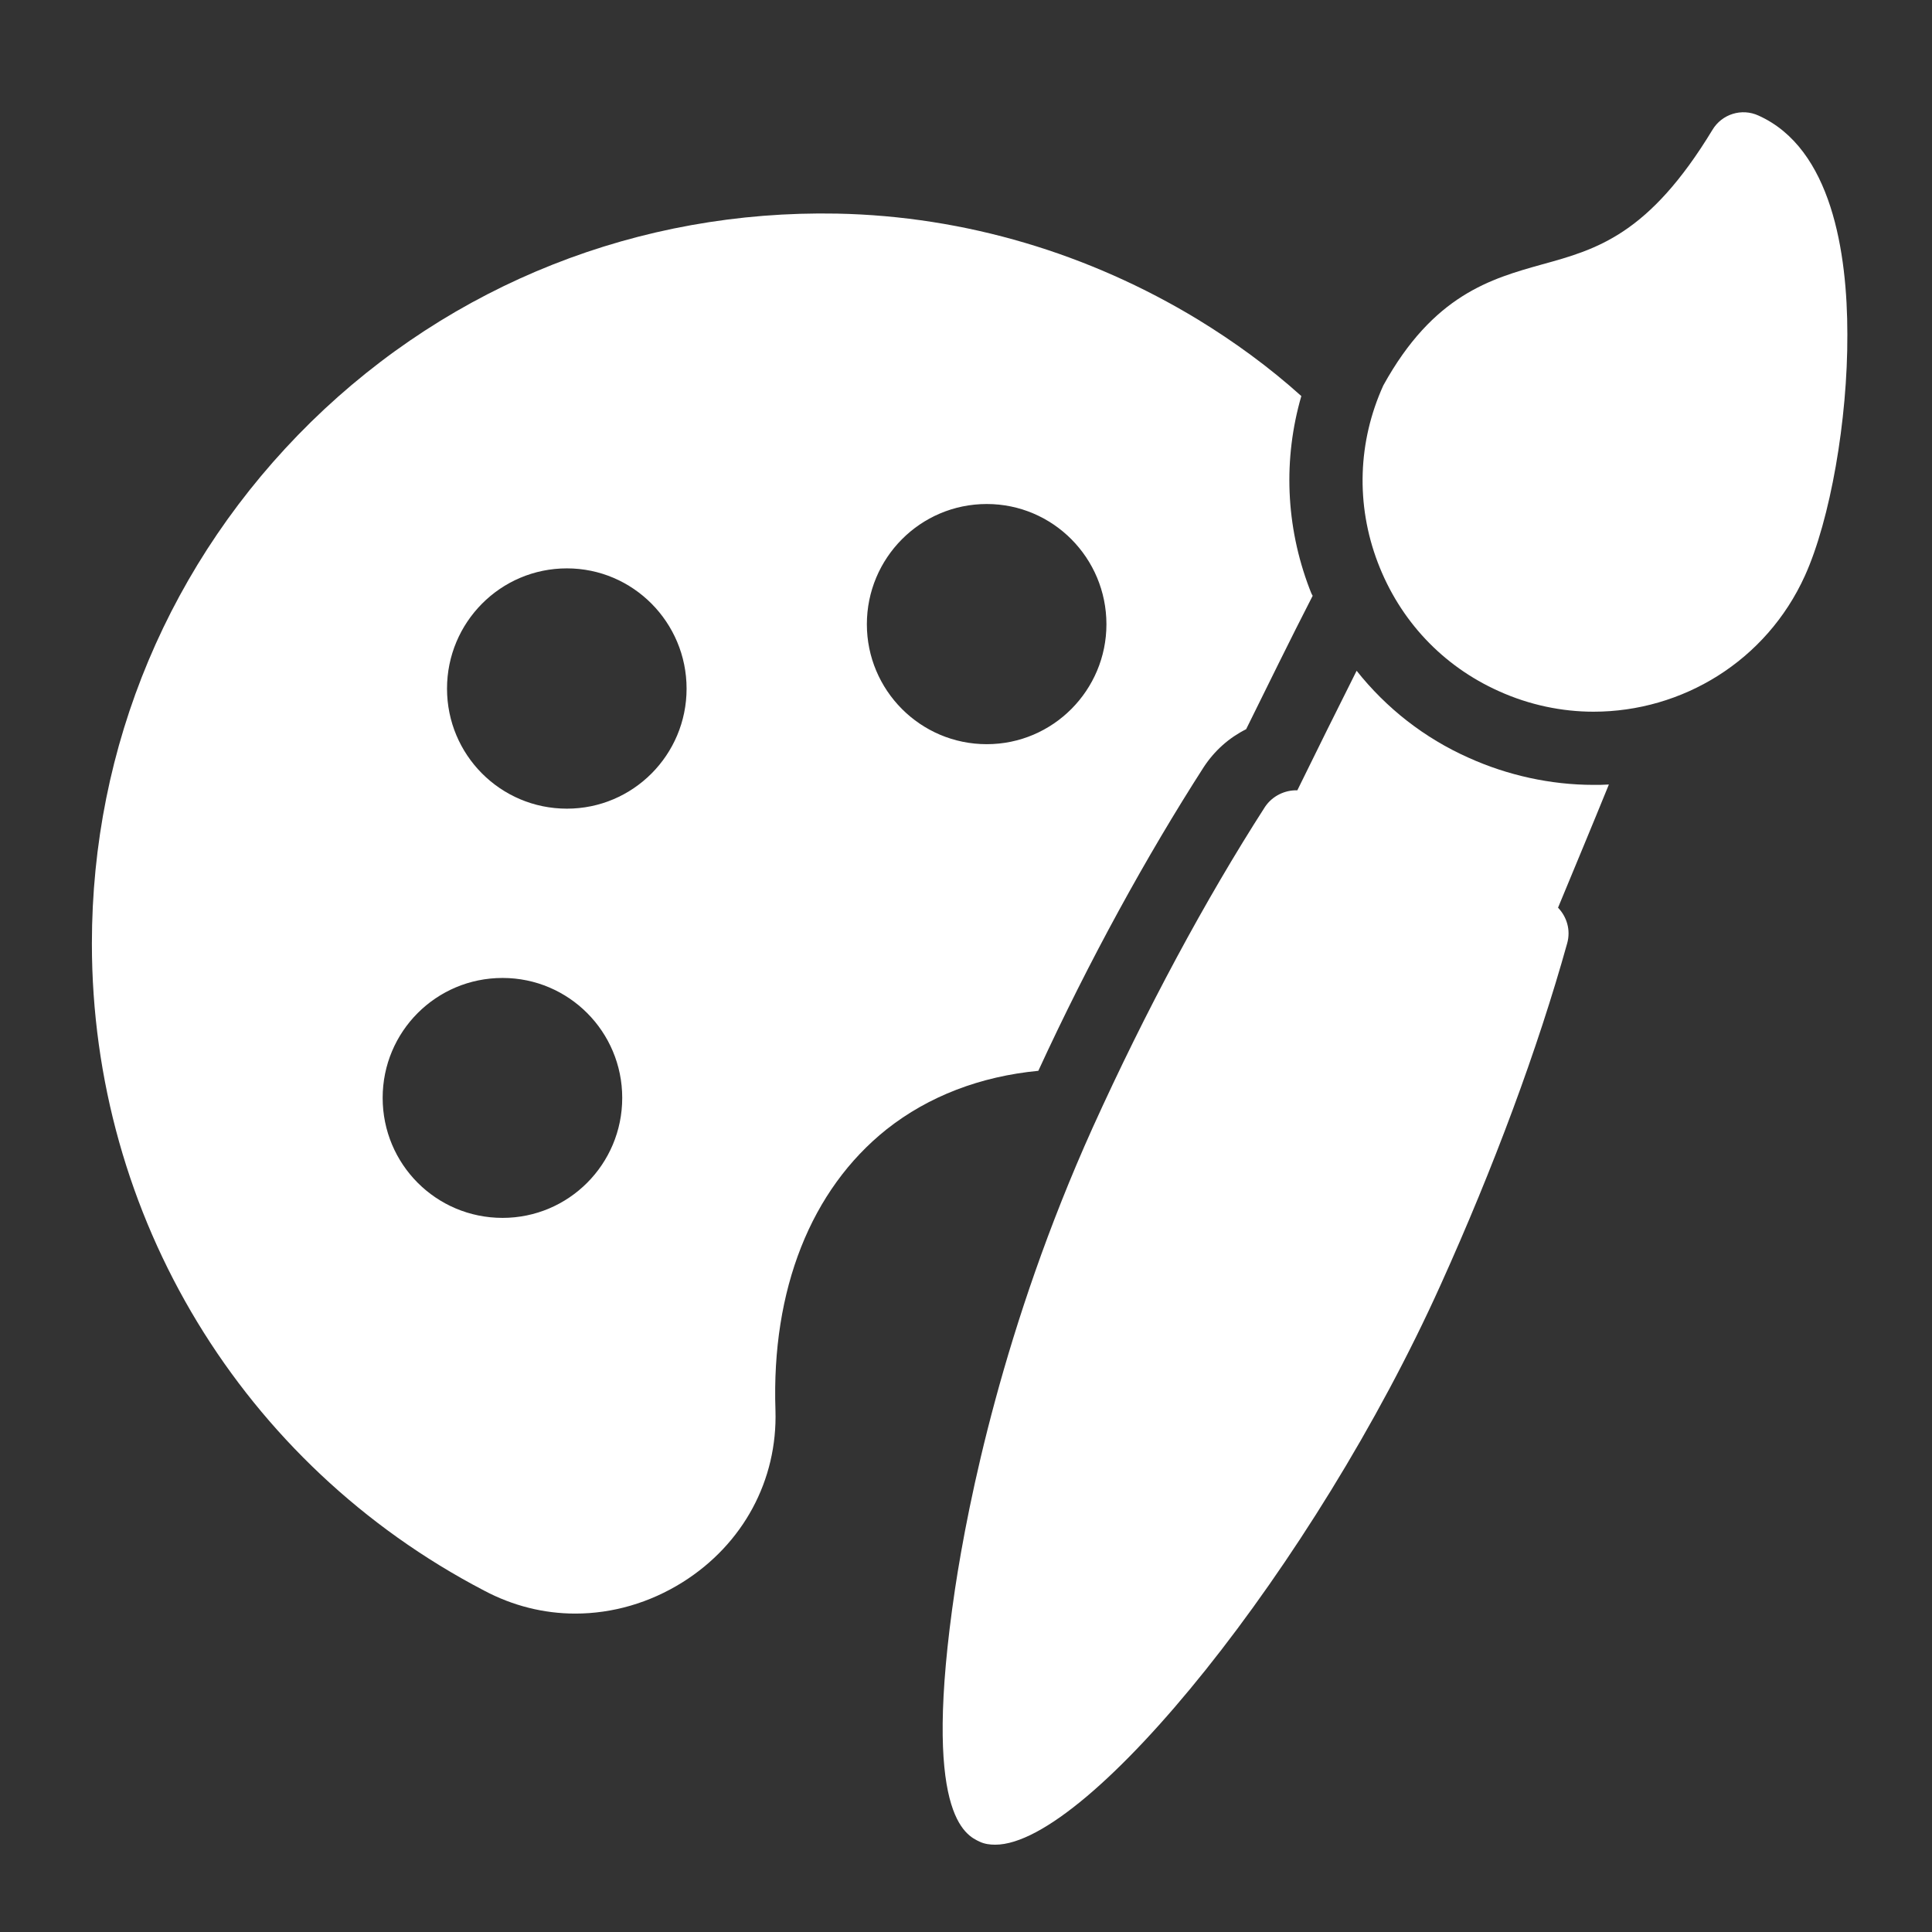 <svg width="16" height="16" viewBox="0 0 16 16" fill="none" xmlns="http://www.w3.org/2000/svg">
<rect x="0" y="0" width="16" height="16" fill="#333333" stroke="none"/>
<path d="M12.903 7.517C12.976 7.593 13.009 7.702 12.979 7.811C12.734 8.69 12.37 9.668 11.931 10.64C10.886 12.96 9.017 15.277 8.242 15.277C8.197 15.277 8.154 15.271 8.115 15.253C7.997 15.198 7.63 15.035 7.909 13.16C8.018 12.439 8.309 10.982 9.048 9.341C9.49 8.365 9.984 7.448 10.477 6.681C10.538 6.591 10.641 6.542 10.744 6.545C10.898 6.23 11.068 5.888 11.235 5.555C11.48 5.864 11.795 6.112 12.164 6.276C12.485 6.421 12.843 6.5 13.197 6.5C13.24 6.5 13.282 6.5 13.324 6.497C13.185 6.839 13.037 7.193 12.903 7.517Z" fill="white"/>
<path d="M15.299 2.768C15.302 3.48 15.157 4.304 14.948 4.767C14.627 5.476 13.93 5.894 13.197 5.894C12.937 5.894 12.667 5.839 12.413 5.724C11.946 5.515 11.592 5.137 11.41 4.658C11.228 4.18 11.244 3.659 11.456 3.192C11.87 2.441 12.349 2.308 12.77 2.19C13.225 2.065 13.655 1.944 14.182 1.075C14.26 0.945 14.424 0.893 14.563 0.957C15.169 1.229 15.299 2.093 15.299 2.768Z" fill="white"/>
<path d="M10.844 4.873C10.647 4.355 10.626 3.801 10.777 3.28C10.508 3.038 10.22 2.829 9.917 2.644C9.023 2.102 7.997 1.79 6.931 1.769C5.295 1.738 3.744 2.35 2.575 3.495C1.406 4.643 0.761 6.176 0.761 7.814C0.761 10.074 2.006 12.127 4.008 13.172C4.247 13.299 4.504 13.363 4.765 13.363C5.071 13.363 5.38 13.275 5.655 13.102C6.155 12.787 6.44 12.258 6.422 11.679C6.388 10.68 6.715 9.853 7.342 9.353C7.691 9.077 8.121 8.914 8.599 8.868C9.023 7.947 9.499 7.084 9.968 6.354C10.059 6.215 10.18 6.109 10.32 6.039C10.495 5.685 10.686 5.294 10.871 4.934C10.859 4.916 10.853 4.894 10.844 4.873ZM4.162 10.086C3.611 10.086 3.169 9.641 3.169 9.092C3.169 8.544 3.611 8.099 4.162 8.099C4.71 8.099 5.153 8.544 5.153 9.092C5.153 9.641 4.71 10.086 4.162 10.086ZM4.695 6.697C4.144 6.697 3.702 6.251 3.702 5.703C3.702 5.155 4.144 4.707 4.695 4.707C5.243 4.707 5.686 5.155 5.686 5.703C5.686 6.251 5.243 6.697 4.695 6.697ZM8.172 6.163C7.621 6.163 7.179 5.715 7.179 5.17C7.179 4.622 7.621 4.174 8.172 4.174C8.721 4.174 9.163 4.622 9.163 5.17C9.163 5.715 8.721 6.163 8.172 6.163Z" fill="white"/>
</svg>
